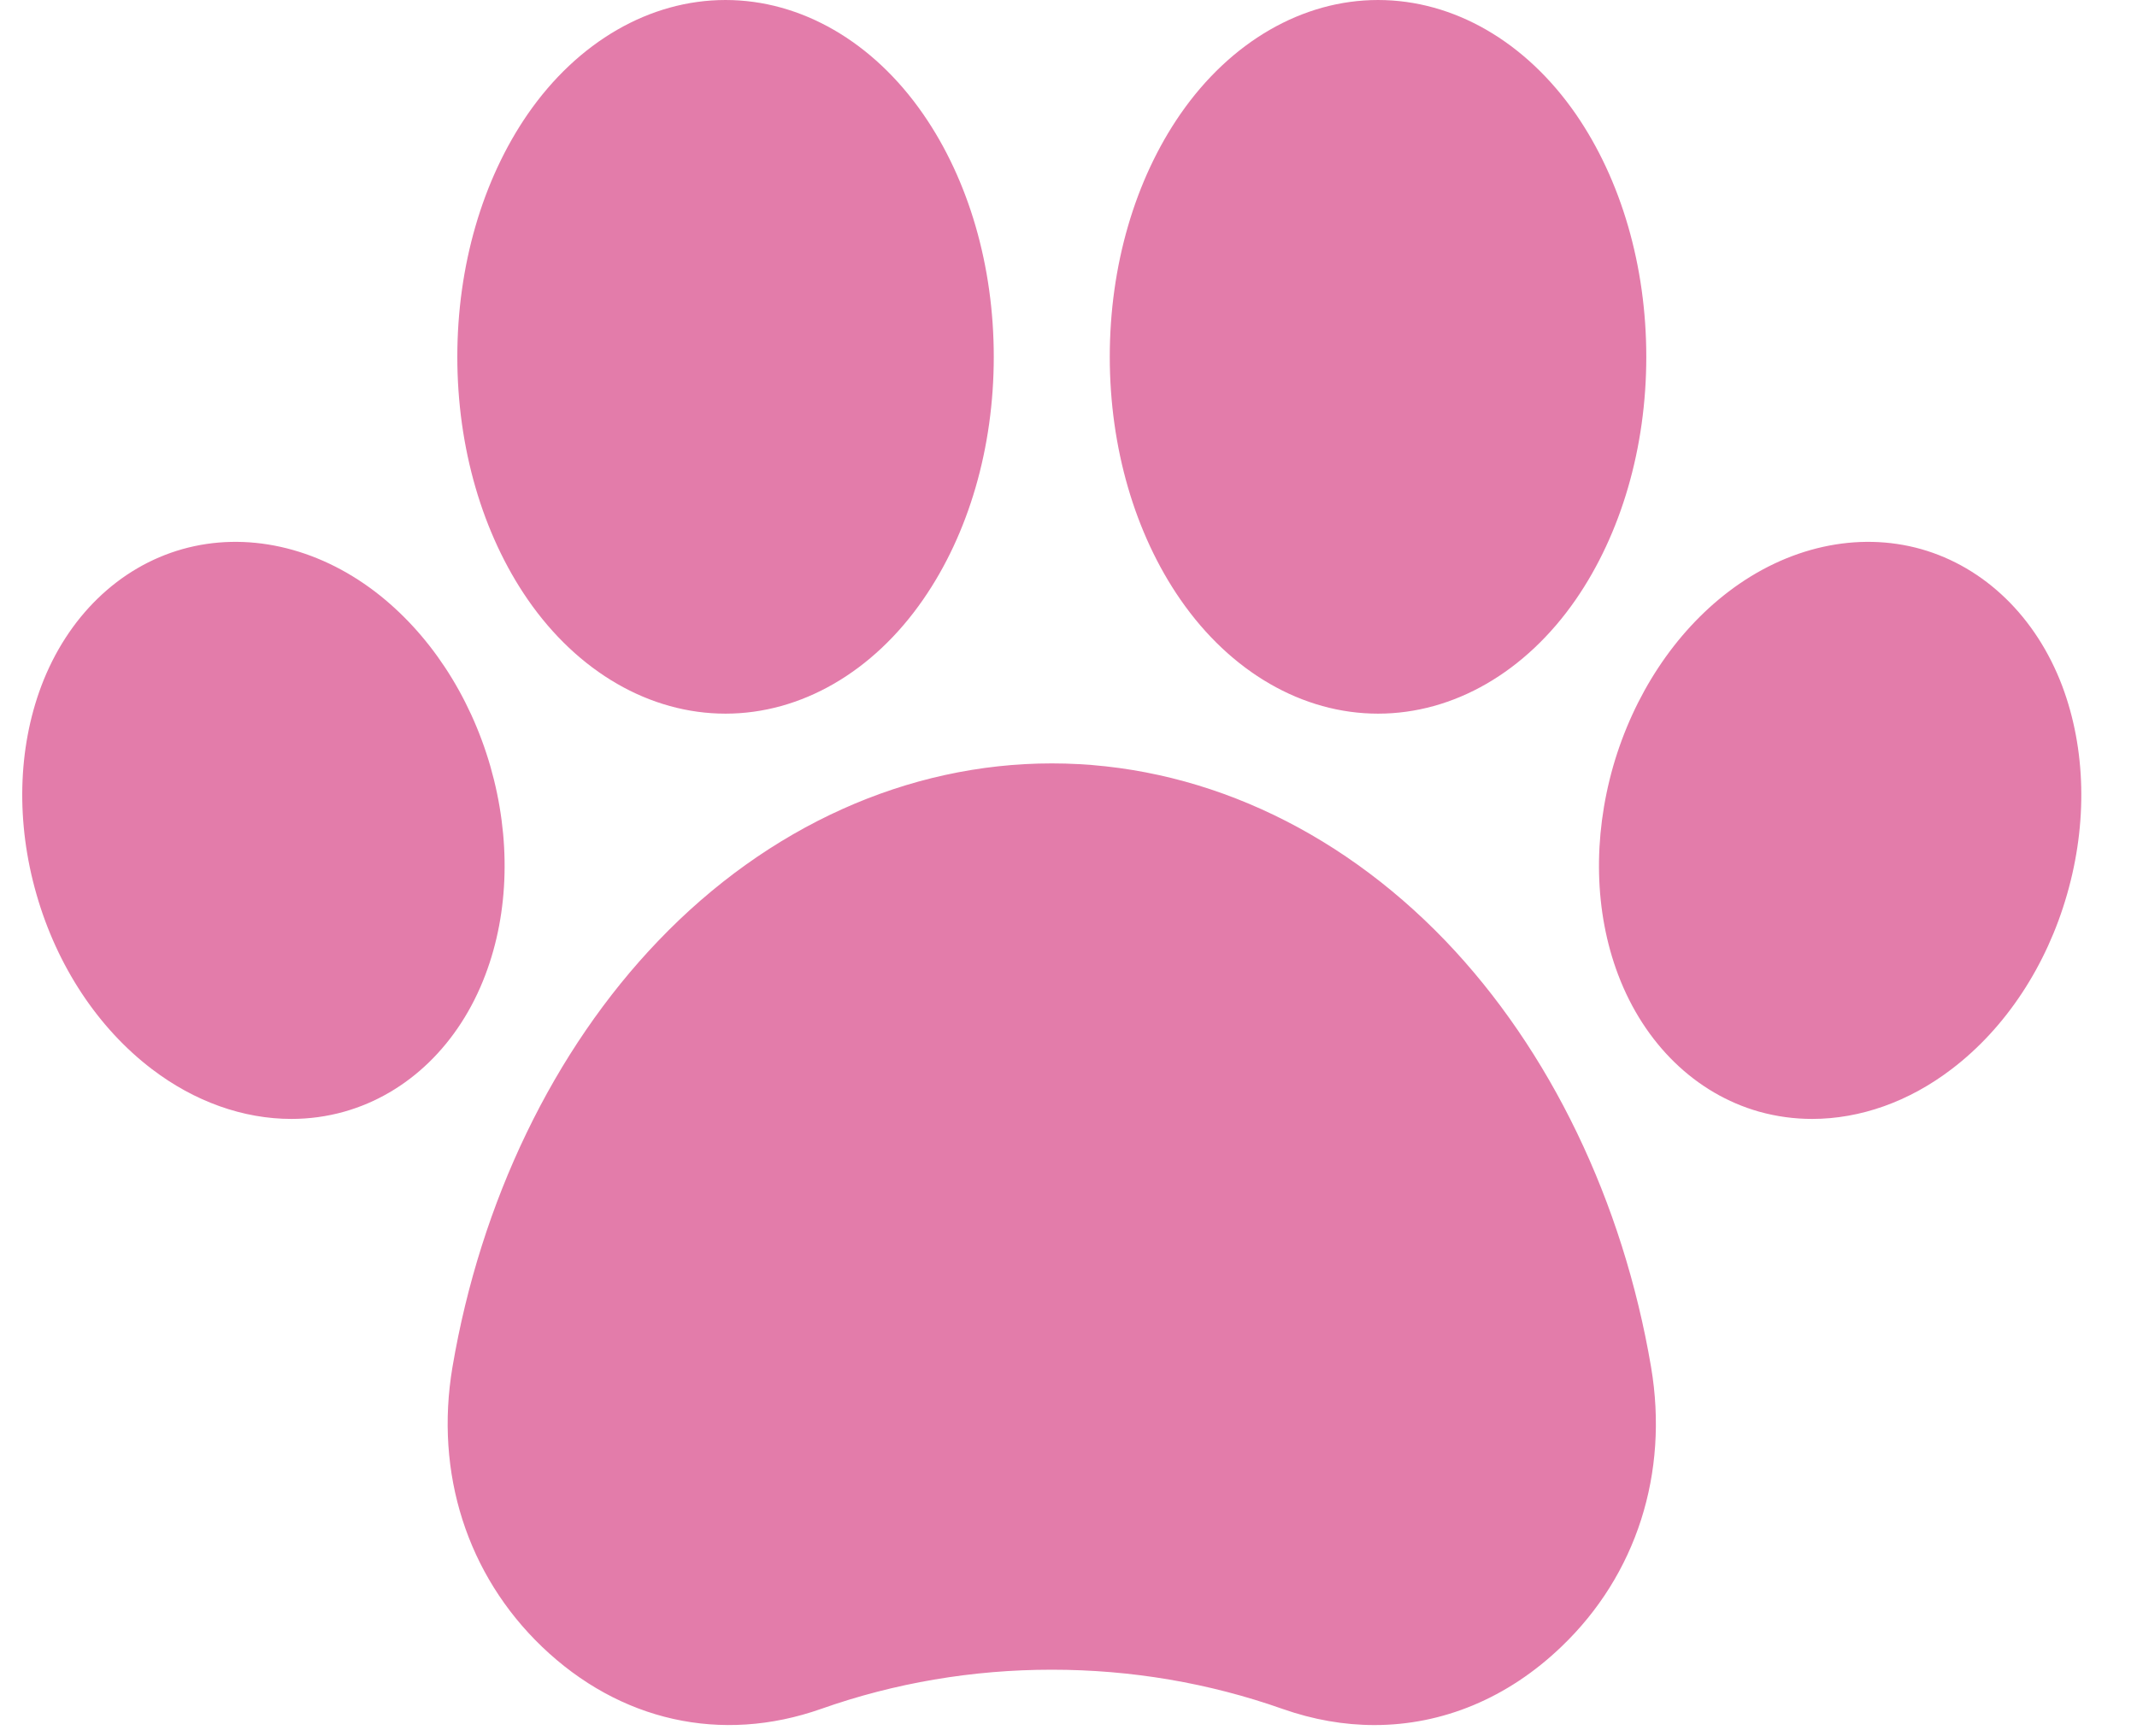 <?xml version="1.0" encoding="UTF-8"?> <svg xmlns="http://www.w3.org/2000/svg" width="32" height="26" viewBox="0 0 32 26" fill="none"><g clip-path="url(#clip0_322_262)"><path d="M30.952 13.395C30.645 14.466 30.033 15.394 29.227 16.008C28.585 16.499 27.855 16.756 27.136 16.756C26.866 16.756 26.602 16.72 26.34 16.647C25.391 16.378 24.622 15.631 24.231 14.598C23.874 13.655 23.85 12.547 24.156 11.475C24.465 10.404 25.078 9.475 25.881 8.862C26.764 8.188 27.816 7.955 28.768 8.223C29.717 8.492 30.489 9.239 30.88 10.272C31.234 11.214 31.261 12.323 30.952 13.395ZM10.864 10.687C11.994 10.687 13.073 10.064 13.824 8.977C14.506 7.992 14.881 6.702 14.881 5.344C14.881 3.984 14.506 2.694 13.824 1.709C13.073 0.623 11.994 3.05176e-05 10.864 3.05176e-05C9.732 3.05176e-05 8.653 0.623 7.902 1.709C7.223 2.694 6.848 3.984 6.848 5.344C6.848 6.702 7.223 7.992 7.902 8.977C8.653 10.064 9.732 10.687 10.864 10.687ZM20.635 10.687C21.768 10.687 22.846 10.064 23.597 8.977C24.276 7.992 24.652 6.702 24.652 5.344C24.652 3.984 24.276 2.694 23.597 1.709C22.846 0.623 21.767 3.05176e-05 20.635 3.05176e-05C19.505 3.05176e-05 18.427 0.623 17.675 1.709C16.994 2.694 16.618 3.984 16.618 5.344C16.618 6.702 16.994 7.992 17.675 8.977C18.427 10.064 19.505 10.687 20.635 10.687ZM7.343 11.476C7.034 10.404 6.421 9.476 5.619 8.862C4.736 8.188 3.684 7.955 2.732 8.223C1.779 8.492 1.01 9.239 0.619 10.272C0.265 11.214 0.238 12.323 0.547 13.395C0.854 14.466 1.467 15.394 2.272 16.008C2.915 16.499 3.645 16.756 4.363 16.756C4.63 16.756 4.898 16.72 5.156 16.647C6.108 16.378 6.878 15.631 7.268 14.598C7.626 13.655 7.65 12.547 7.343 11.476ZM21.644 14.088C19.998 12.375 17.907 11.432 15.75 11.432C13.592 11.432 11.498 12.375 9.858 14.088C8.29 15.723 7.196 17.99 6.775 20.474C6.508 22.059 6.995 23.584 8.115 24.659C9.281 25.777 10.804 26.116 12.295 25.591C13.397 25.202 14.56 25.004 15.75 25.004C16.939 25.004 18.102 25.202 19.205 25.591C19.665 25.753 20.127 25.833 20.581 25.833C21.599 25.833 22.576 25.432 23.381 24.659C24.505 23.585 24.991 22.059 24.724 20.474C24.303 17.99 23.21 15.722 21.644 14.088Z" fill="#E37CAA"></path></g><defs><clipPath id="clip0_322_262"><rect width="30.833" height="25.833" fill="white" transform="translate(0.333 3.05176e-05)"></rect></clipPath></defs></svg> 